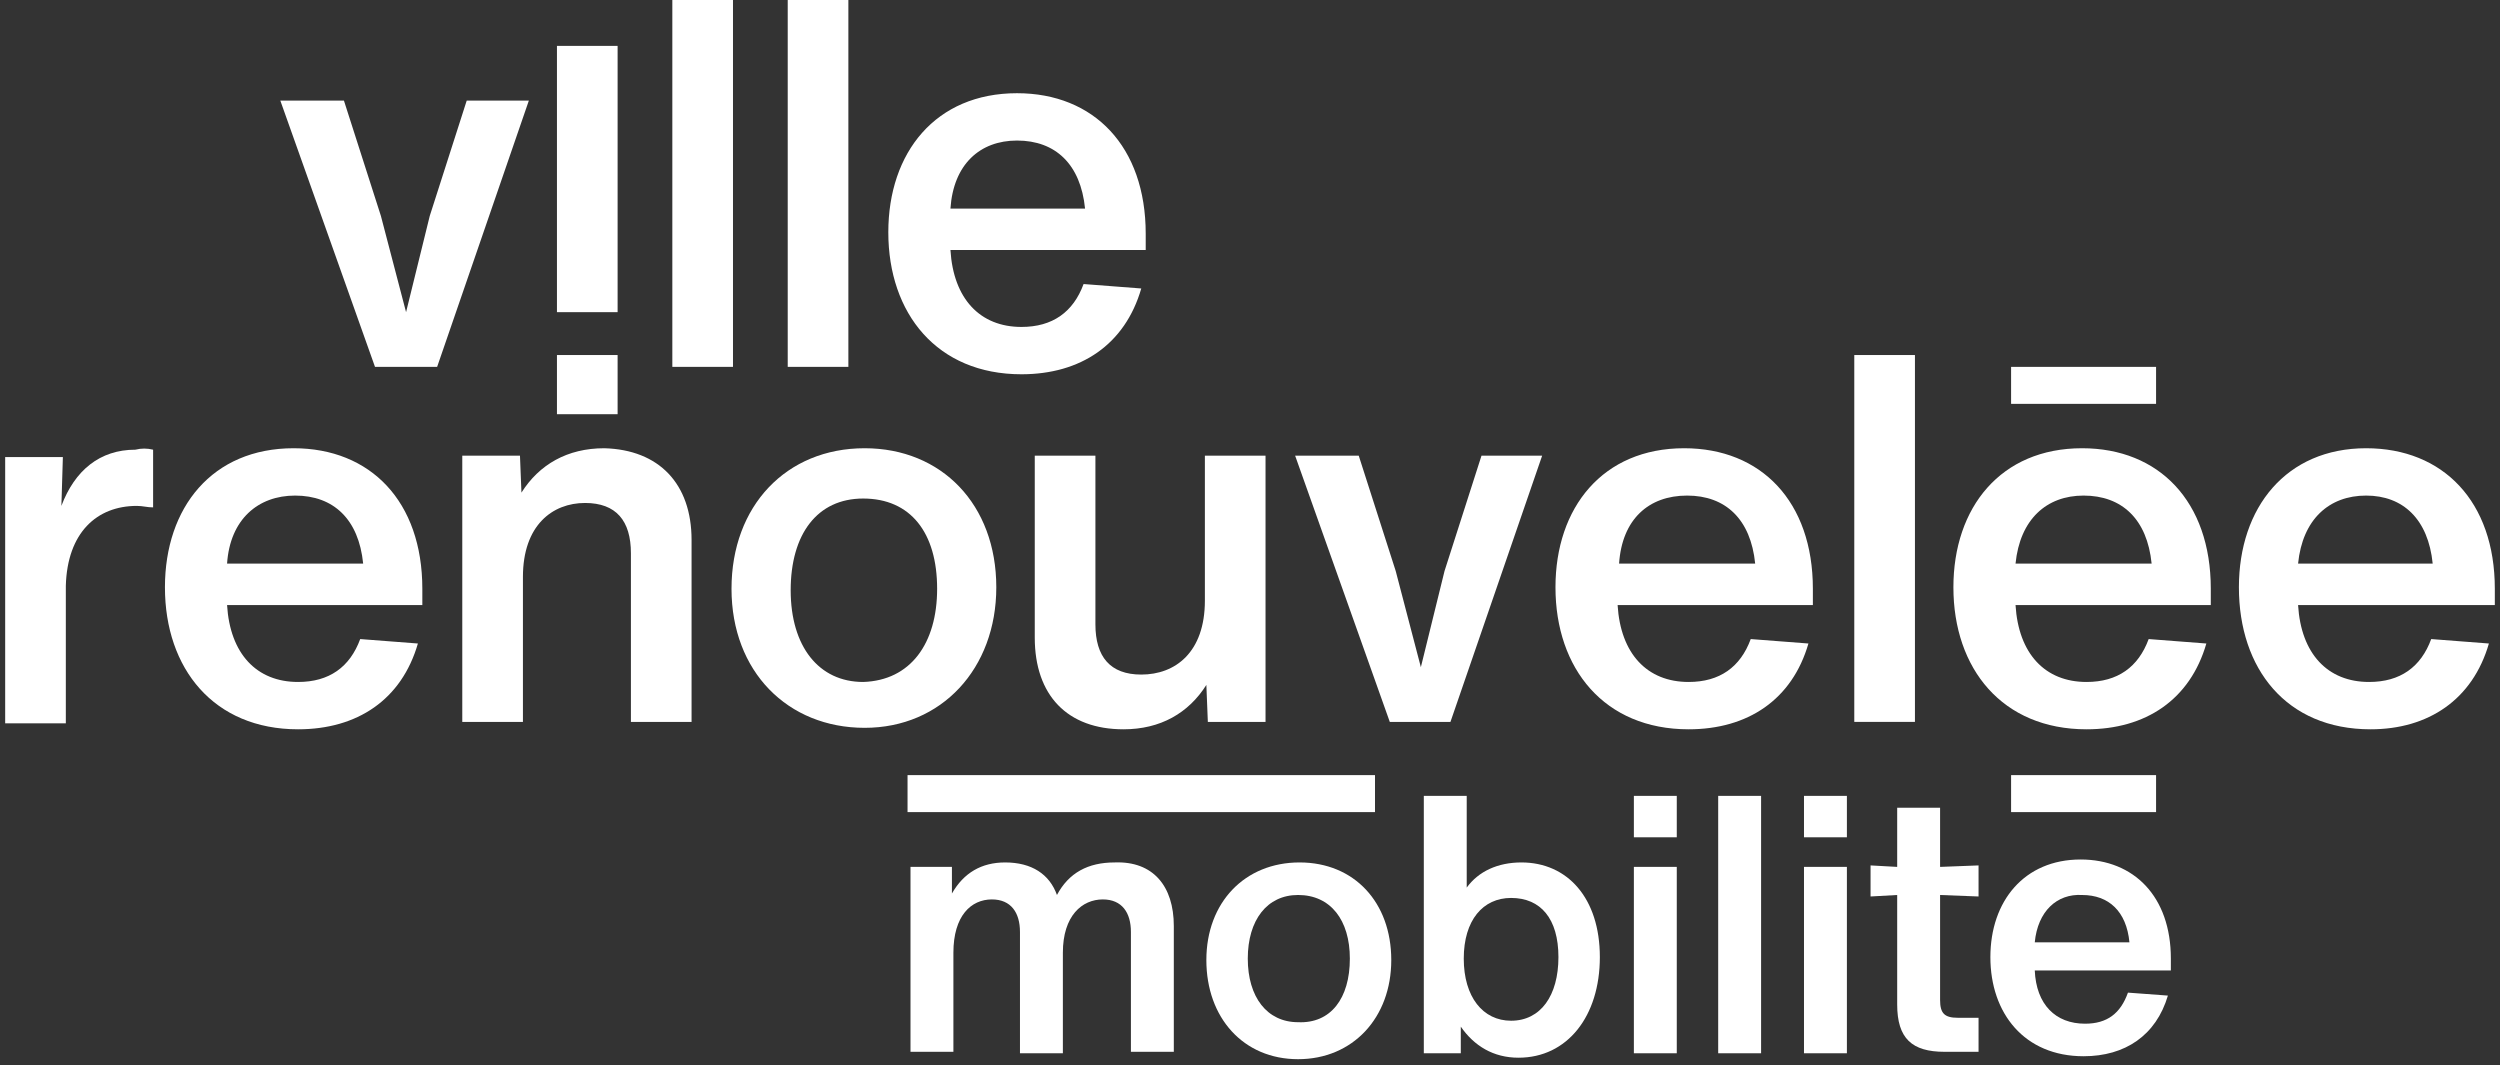 <svg width="169" height="72" viewBox="0 0 169 72" fill="none" xmlns="http://www.w3.org/2000/svg">
<rect x="0" y="0" width="169" height="72" fill="#333333" stroke="none"/>
<path d="M35.75 6.801L29.55 24.801H25.35L18.95 6.801H23.25L25.75 14.601L27.45 21.101L29.05 14.601L31.55 6.801H35.75Z" fill="white"/>
<path d="M41.75 21.102H37.65V3.102H41.75V21.102Z" fill="white"/>
<path d="M45.45 0H49.55V24.8H45.45V0Z" fill="white"/>
<path d="M53.25 0H57.35V24.8H53.25V0Z" fill="white"/>
<path d="M77.45 16.901H64.25C64.45 20.201 66.25 22.101 69.05 22.101C71.15 22.101 72.55 21.101 73.25 19.201L77.15 19.501C76.05 23.301 73.05 25.301 69.05 25.301C63.35 25.301 60.05 21.201 60.05 15.701C60.05 10.301 63.25 6.301 68.75 6.301C73.95 6.301 77.45 9.901 77.45 15.801V16.901ZM64.25 14.101H73.35C73.05 11.101 71.35 9.501 68.75 9.501C66.25 9.501 64.45 11.101 64.25 14.101Z" fill="white"/>
<path d="M10.35 30.399V34.299C9.95 34.299 9.65 34.199 9.25 34.199C6.55 34.199 4.55 35.999 4.45 39.599V48.899H0.35V30.899H4.25L4.15 34.199C5.05 31.799 6.75 30.399 9.15 30.399C9.55 30.299 9.95 30.299 10.35 30.399Z" fill="white"/>
<path d="M28.55 40.901H15.35C15.55 44.201 17.35 46.101 20.15 46.101C22.25 46.101 23.65 45.101 24.35 43.201L28.25 43.501C27.15 47.301 24.15 49.301 20.15 49.301C14.45 49.301 11.15 45.201 11.15 39.701C11.15 34.301 14.35 30.301 19.85 30.301C25.05 30.301 28.55 33.901 28.55 39.801V40.901ZM15.35 38.101H24.55C24.25 35.101 22.55 33.501 19.95 33.501C17.45 33.501 15.55 35.101 15.35 38.101Z" fill="white"/>
<path d="M46.75 36.501V48.801H42.65V37.401C42.65 35.201 41.65 34.001 39.55 34.001C37.35 34.001 35.35 35.501 35.35 39.001V48.801H31.25V30.801H35.15L35.25 33.301C36.45 31.401 38.35 30.301 40.85 30.301C44.55 30.401 46.75 32.701 46.75 36.501Z" fill="white"/>
<path d="M49.45 39.801C49.45 34.201 53.15 30.301 58.45 30.301C63.65 30.301 67.35 34.101 67.35 39.701C67.35 45.201 63.65 49.201 58.45 49.201C53.25 49.201 49.45 45.401 49.45 39.801ZM63.35 39.801C63.35 36.001 61.55 33.701 58.35 33.701C55.25 33.701 53.45 36.101 53.45 39.901C53.45 43.701 55.35 46.101 58.35 46.101C61.55 46.001 63.35 43.501 63.35 39.801Z" fill="white"/>
<path d="M85.55 30.801V48.801H81.65L81.55 46.301C80.35 48.201 78.45 49.301 75.95 49.301C72.15 49.301 69.95 47.001 69.95 43.101V30.801H74.05V42.201C74.05 44.401 75.05 45.601 77.15 45.601C79.45 45.601 81.45 44.101 81.45 40.601V30.801H85.55Z" fill="white"/>
<path d="M104.25 30.801L98.05 48.801H93.95L87.55 30.801H91.85L94.35 38.601L96.05 45.101L97.65 38.601L100.15 30.801H104.25Z" fill="white"/>
<path d="M122.65 40.901H109.35C109.55 44.201 111.35 46.101 114.15 46.101C116.25 46.101 117.65 45.101 118.35 43.201L122.25 43.501C121.15 47.301 118.15 49.301 114.15 49.301C108.45 49.301 105.15 45.201 105.15 39.701C105.15 34.301 108.35 30.301 113.85 30.301C119.05 30.301 122.55 33.901 122.55 39.801V40.901H122.65ZM109.45 38.101H118.65C118.35 35.101 116.65 33.501 114.05 33.501C111.45 33.501 109.65 35.101 109.45 38.101Z" fill="white"/>
<path d="M125.35 24H129.45V48.8H125.35V24Z" fill="white"/>
<path d="M149.55 40.901H136.25C136.45 44.201 138.25 46.101 141.05 46.101C143.15 46.101 144.55 45.101 145.25 43.201L149.15 43.501C148.05 47.301 145.05 49.301 141.05 49.301C135.35 49.301 132.05 45.201 132.05 39.701C132.05 34.301 135.25 30.301 140.75 30.301C145.95 30.301 149.45 33.901 149.45 39.801V40.901H149.55ZM136.25 38.101H145.45C145.15 35.101 143.45 33.501 140.85 33.501C138.35 33.501 136.55 35.101 136.25 38.101Z" fill="white"/>
<path d="M168.55 40.901H155.35C155.55 44.201 157.35 46.101 160.15 46.101C162.25 46.101 163.65 45.101 164.35 43.201L168.25 43.501C167.15 47.301 164.15 49.301 160.25 49.301C154.55 49.301 151.35 45.201 151.35 39.701C151.35 34.301 154.55 30.301 159.95 30.301C165.15 30.301 168.65 33.901 168.65 39.801V40.901H168.55ZM155.35 38.101H164.45C164.15 35.101 162.45 33.501 159.95 33.501C157.45 33.501 155.65 35.101 155.35 38.101Z" fill="white"/>
<path d="M145.75 27.301H135.95V24.801H145.75V27.301Z" fill="white"/>
<path d="M41.75 24H37.65V28H41.75V24Z" fill="white"/>
<path d="M145.75 54.898H135.95V52.398H145.75V54.898Z" fill="white"/>
<path d="M92.95 54.898H61.35V52.398H92.95V54.898Z" fill="white"/>
<path d="M79.35 62.601V71.101H76.45V63.001C76.45 61.701 75.85 60.801 74.55 60.801C73.15 60.801 71.85 61.901 71.85 64.401V71.201H68.95V63.001C68.95 61.701 68.35 60.801 67.05 60.801C65.65 60.801 64.45 61.901 64.45 64.401V71.101H61.55V58.601H64.35V60.401C65.15 59.001 66.35 58.301 67.95 58.301C69.75 58.301 70.95 59.101 71.45 60.501C72.25 59.001 73.55 58.301 75.35 58.301C77.95 58.201 79.35 59.901 79.35 62.601Z" fill="white"/>
<path d="M81.55 64.901C81.55 61.001 84.15 58.301 87.85 58.301C91.55 58.301 94.05 61.001 94.05 64.901C94.05 68.801 91.45 71.601 87.75 71.601C84.05 71.601 81.55 68.801 81.55 64.901ZM91.25 64.801C91.25 62.201 89.95 60.501 87.75 60.501C85.65 60.501 84.35 62.201 84.35 64.801C84.35 67.401 85.65 69.101 87.75 69.101C89.95 69.201 91.25 67.501 91.25 64.801Z" fill="white"/>
<path d="M108.15 64.701C108.15 68.701 105.95 71.501 102.65 71.501C100.95 71.501 99.65 70.701 98.75 69.401V71.201H96.25V53.801H99.15V60.001C99.95 58.901 101.25 58.301 102.85 58.301C105.95 58.301 108.15 60.701 108.15 64.701ZM105.35 64.701C105.35 62.101 104.15 60.701 102.15 60.701C100.25 60.701 98.95 62.201 98.95 64.801C98.95 67.401 100.25 69.001 102.15 69.001C104.15 69.001 105.35 67.301 105.35 64.701Z" fill="white"/>
<path d="M110.45 53.801H113.35V56.601H110.45V53.801ZM110.45 58.601H113.35V71.201H110.45V58.601Z" fill="white"/>
<path d="M116.15 53.801H119.05V71.201H116.15V53.801Z" fill="white"/>
<path d="M121.95 53.801H124.85V56.601H121.95V53.801ZM121.95 58.601H124.85V71.201H121.95V58.601Z" fill="white"/>
<path d="M131.15 67.602C131.15 68.502 131.45 68.802 132.35 68.802H133.75V71.102H131.45C129.25 71.102 128.25 70.202 128.25 67.902V60.502L126.45 60.602V58.502L128.25 58.602V54.602H131.15V58.602L133.75 58.502V60.602L131.15 60.502V67.602Z" fill="white"/>
<path d="M146.85 65.602H137.55C137.65 67.902 138.95 69.202 140.95 69.202C142.45 69.202 143.35 68.502 143.85 67.102L146.55 67.302C145.75 70.002 143.65 71.402 140.85 71.402C136.85 71.402 134.55 68.502 134.55 64.702C134.55 60.902 136.85 58.102 140.65 58.102C144.25 58.102 146.75 60.602 146.75 64.802V65.602H146.85ZM137.55 63.702H143.95C143.75 61.602 142.55 60.502 140.75 60.502C139.05 60.402 137.75 61.602 137.55 63.702Z" fill="white"/>
</svg>
